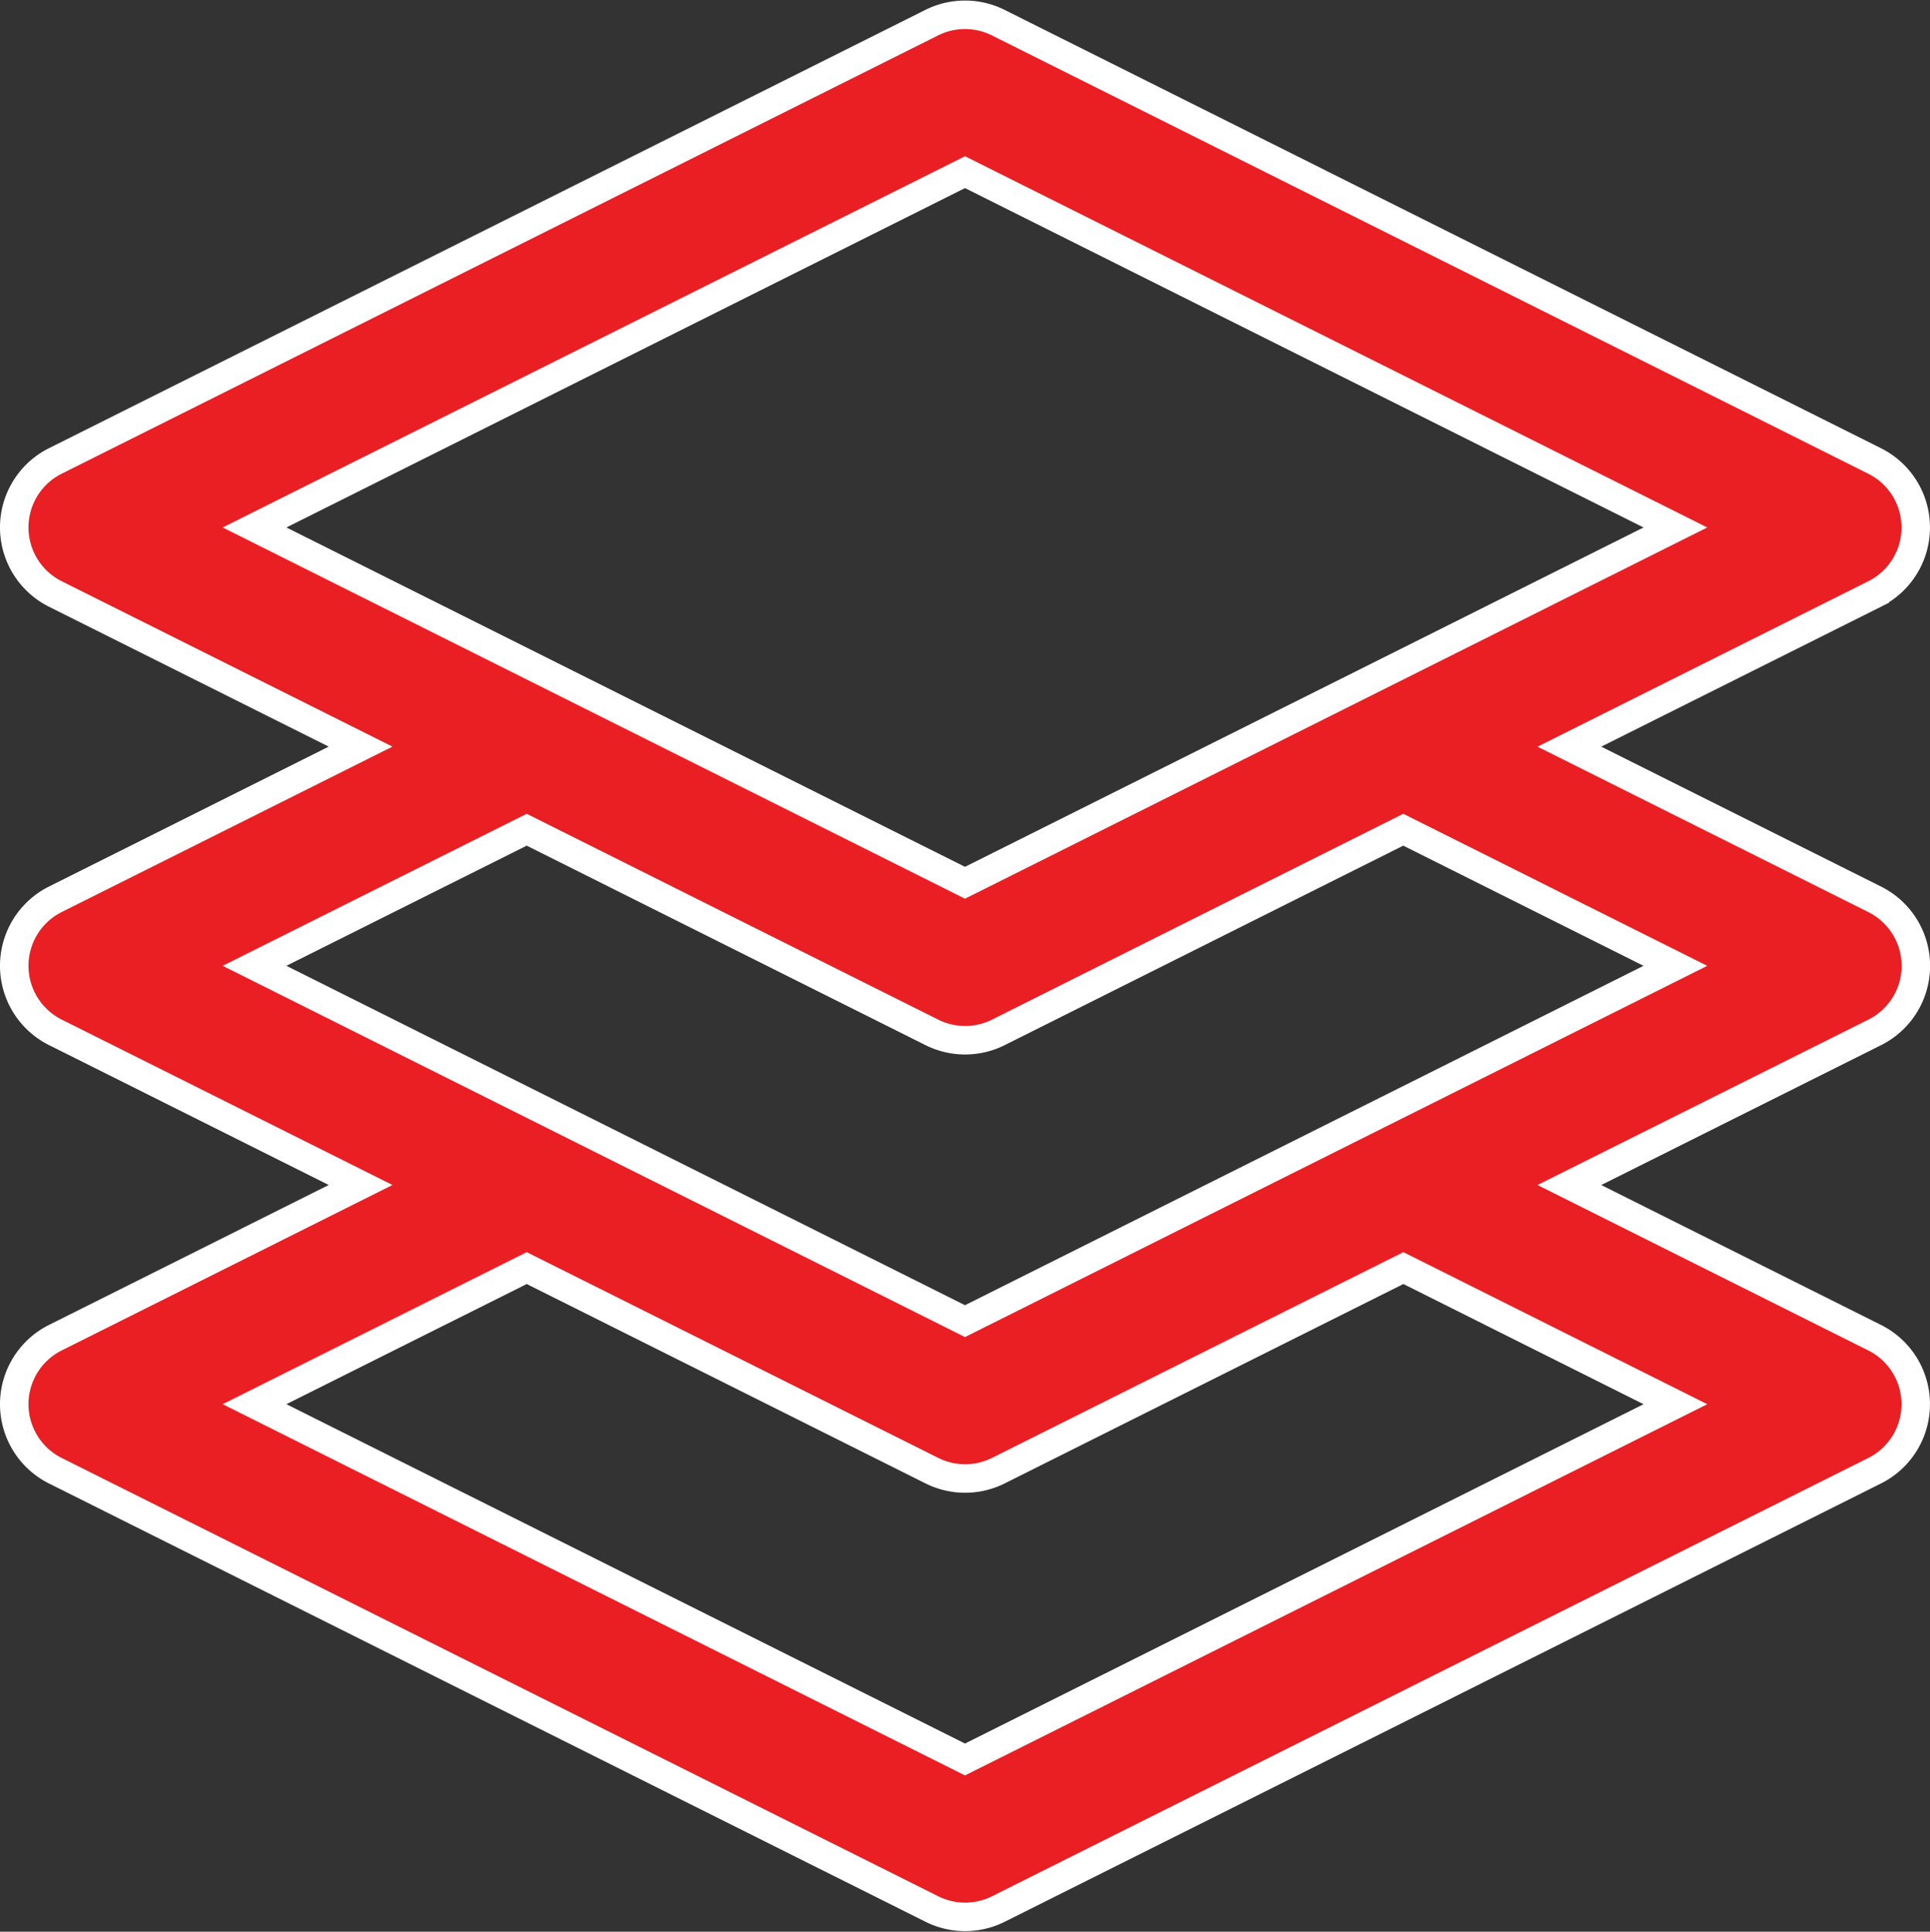 <svg xmlns="http://www.w3.org/2000/svg" width="67.726" height="67.769" viewBox="0 0 67.726 67.769">
  <rect x="0" y="0" width="67.726" height="67.769" fill="#333333" stroke="none"/>
  <path id="layers" d="M65.786,31.033,55.07,25.676l10.716-5.358a2.609,2.609,0,0,0,0-4.663L35.028.275a2.61,2.61,0,0,0-2.332,0L1.937,15.654a2.609,2.609,0,0,0,0,4.663l10.716,5.358L1.937,31.033a2.609,2.609,0,0,0,0,4.663l10.716,5.358L1.937,46.413a2.609,2.609,0,0,0,0,4.663L32.7,66.455a2.608,2.608,0,0,0,2.332,0L65.786,51.076a2.609,2.609,0,0,0,0-4.663L55.07,41.055,65.786,35.7A2.609,2.609,0,0,0,65.786,31.033ZM33.862,5.521l24.93,12.465L33.862,30.451,8.932,17.986Zm24.93,43.224L33.862,61.209,8.932,48.744l9.55-4.775L32.7,51.076a2.608,2.608,0,0,0,2.332,0l14.213-7.107ZM33.862,45.83,8.932,33.365l9.55-4.775L32.7,35.7a2.608,2.608,0,0,0,2.332,0L49.241,28.59l9.55,4.775Zm0,0" transform="translate(0.001 0.519)" fill="#e91f24" stroke="#fff" stroke-width="1"/>
</svg>
